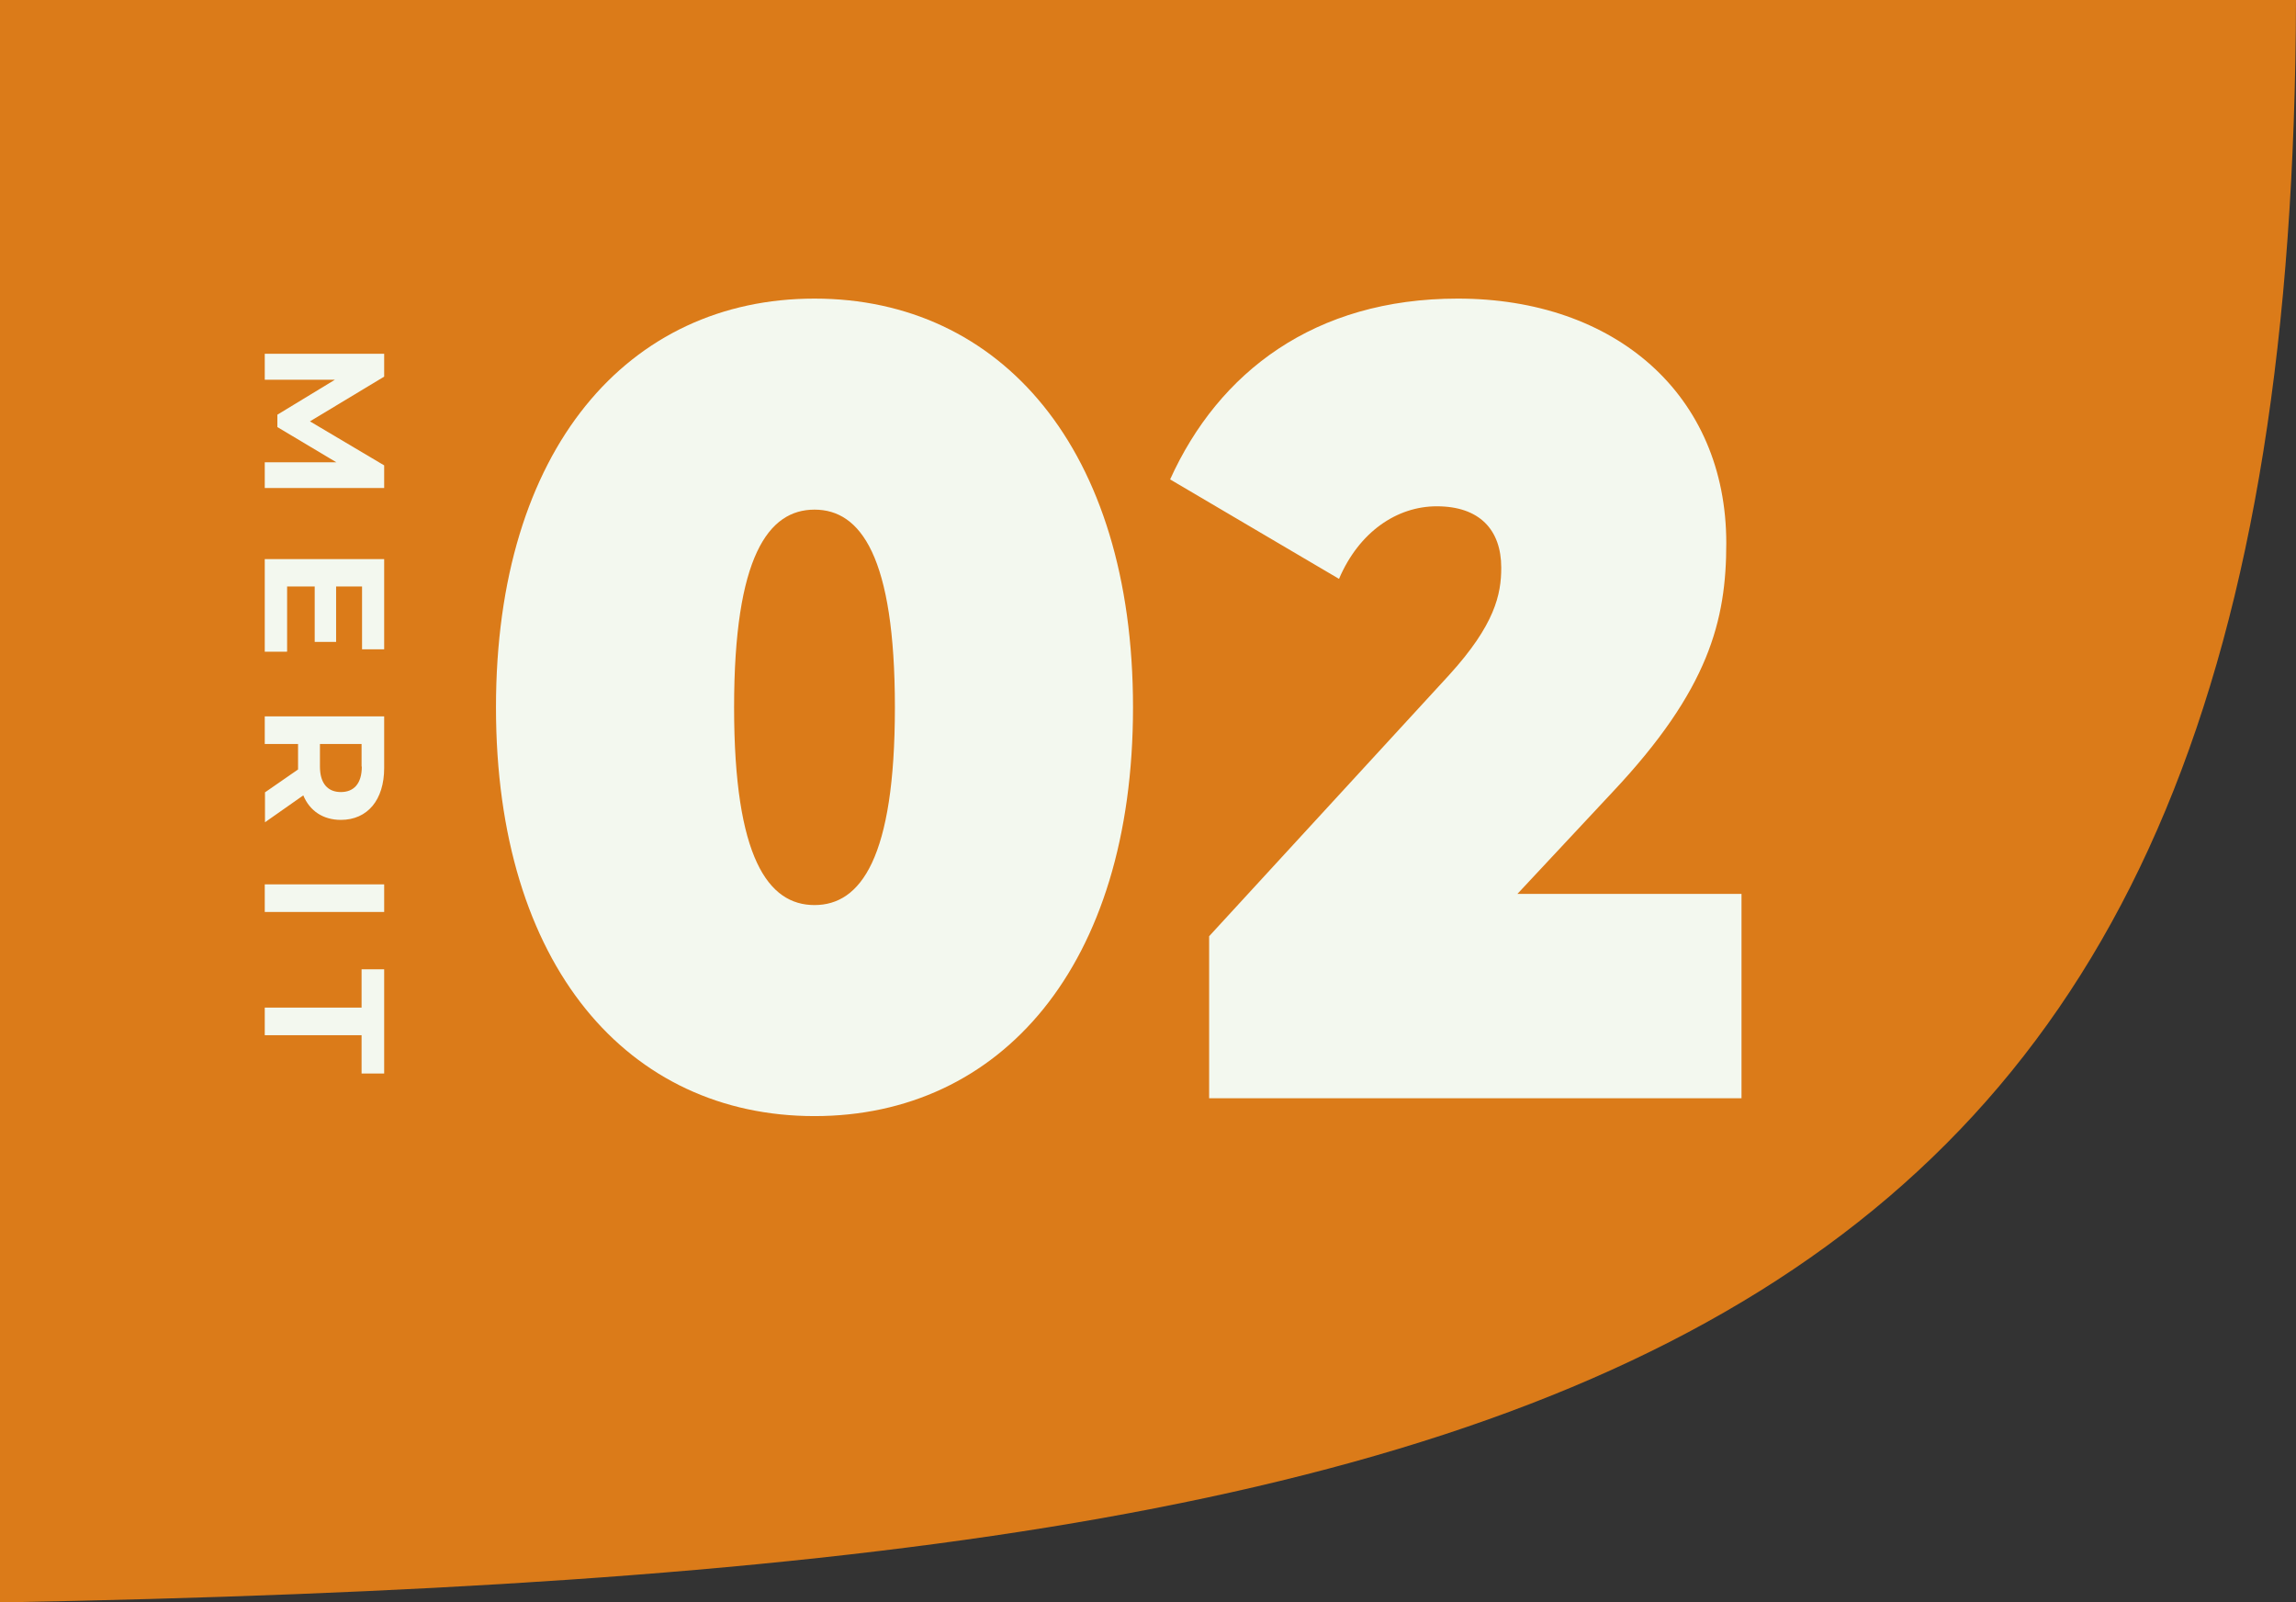 <?xml version="1.0" encoding="UTF-8"?>
<svg id="_レイヤー_1" data-name="レイヤー 1" xmlns="http://www.w3.org/2000/svg" viewBox="0 0 96.52 67.35">
  <rect x="0" y="0" width="96.52" height="67.35" fill="#333333" stroke="none"/>
  <path d="M0,67.35c68.72-1.26,96.37-11.18,96.52-67.35H0v67.35Z" style="fill: #db7b19;"/>
  <g>
    <g>
      <path d="M20.85,29.73c0-10.89,5.58-17.18,13.39-17.18s13.39,6.29,13.39,17.18-5.58,17.18-13.39,17.18-13.39-6.29-13.39-17.18ZM37.62,29.73c0-6.34-1.44-8.31-3.38-8.31s-3.38,1.97-3.38,8.31,1.44,8.31,3.38,8.31,3.38-1.97,3.38-8.31Z" style="fill: #f3f8ef;"/>
      <path d="M73.21,37.57v8.59h-22.38v-6.81l10.09-10.98c1.92-2.11,2.19-3.38,2.19-4.51,0-1.6-.92-2.58-2.71-2.58-1.68,0-3.27,1.08-4.11,3.05l-7.1-4.18c2.04-4.51,6.07-7.6,12.09-7.6,6.62,0,11.29,4.04,11.29,10.28,0,3.24-.72,6.15-4.79,10.47l-3.99,4.27h9.42Z" style="fill: #f3f8ef;"/>
    </g>
    <g>
      <path d="M11.13,19.43h3.01s-2.48-1.48-2.48-1.48v-.52l2.42-1.47h-2.95v-1.09h5.02v.96l-3.12,1.88,3.12,1.85v.95h-5.02s0-1.08,0-1.08Z" style="fill: #f3f8ef;"/>
      <path d="M12.06,27.39h-.93v-3.89h5.02v3.79h-.93v-2.64h-1.09v2.33h-.9v-2.33h-1.16v2.73Z" style="fill: #f3f8ef;"/>
      <path d="M11.13,33.31l1.4-.97v-1.07h-1.4v-1.16h5.02v2.17c0,1.34-.7,2.18-1.82,2.18-.75,0-1.31-.38-1.58-1.03l-1.61,1.13v-1.25ZM15.2,32.22v-.95h-1.75v.95c0,.71.33,1.07.88,1.07s.88-.36.88-1.07Z" style="fill: #f3f8ef;"/>
      <path d="M16.15,37.17v1.16h-5.02v-1.16h5.02Z" style="fill: #f3f8ef;"/>
      <path d="M15.2,42.35v-1.61h.95v4.38h-.95v-1.61h-4.07v-1.16h4.07Z" style="fill: #f3f8ef;"/>
    </g>
  </g>
</svg>